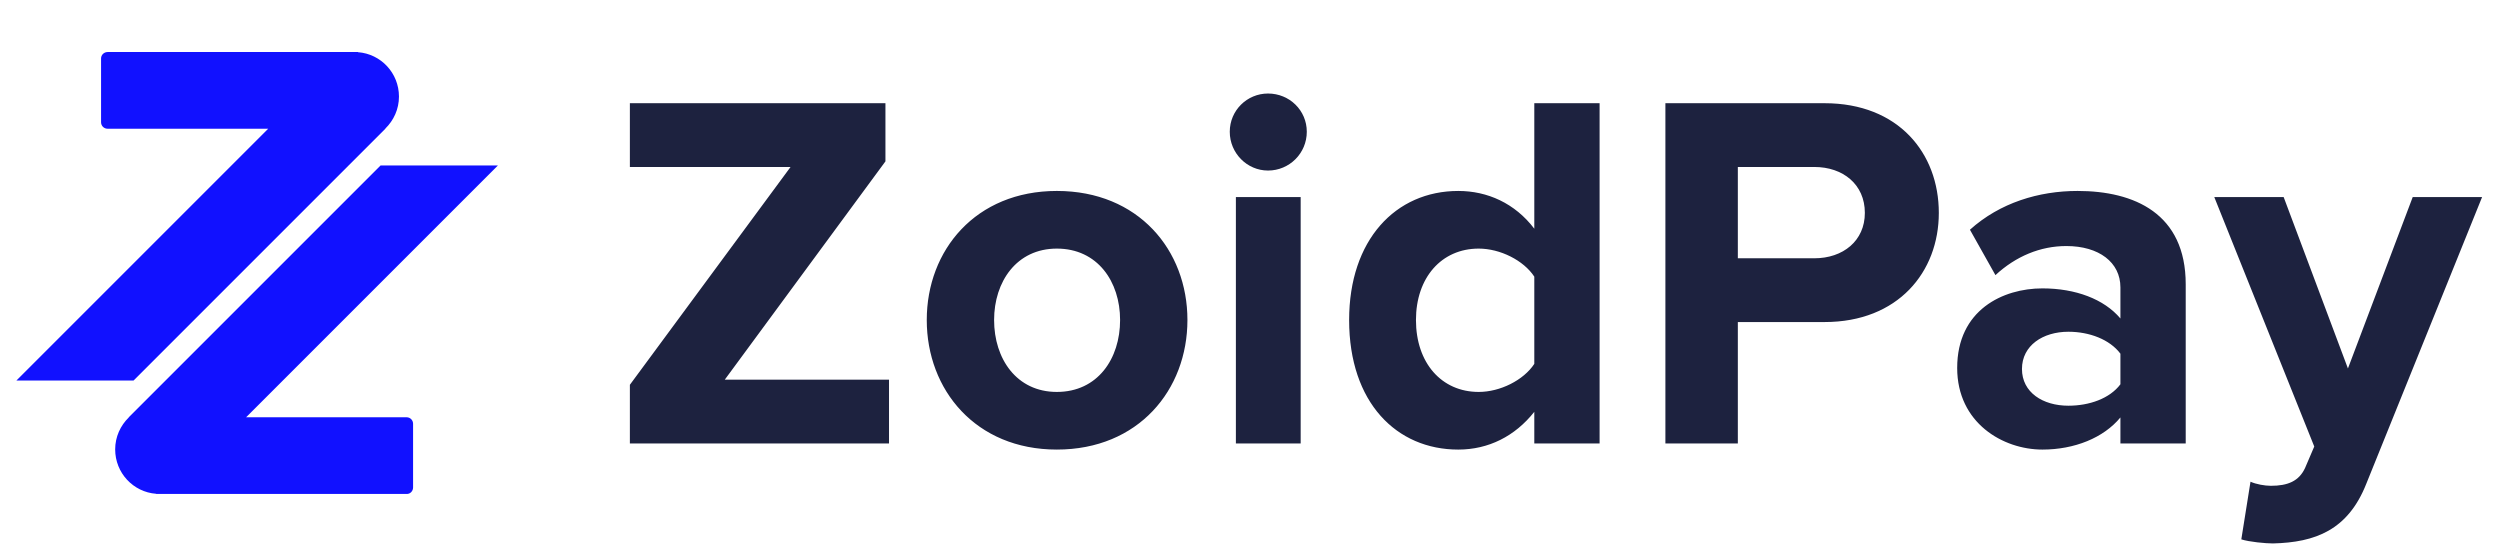 <svg xmlns:xlink="http://www.w3.org/1999/xlink" id="zoidpay-logo-new_svg__Layer_1" xmlns="http://www.w3.org/2000/svg" x="0" y="0" viewBox="-139 236.9 1451 320" xml:space="preserve" class="logoImage" width="170"  height="37" ><style>.zoidpay-logo-new_svg__st1{display:inline}.zoidpay-logo-new_svg__st5{fill:#11f}.zoidpay-logo-new_svg__st6{fill:#1d223f}</style><path class="zoidpay-logo-new_svg__st5" d="M-89.2 271.3v37.5c0 2.1 1.7 3.8 3.8 3.8H9.1L-139 460.7h68.9L78 312.6v-.1c4.9-4.8 8-11.4 8-18.8 0-13.8-10.6-25.1-24.1-26.1v-.1H-85.3c-2.2 0-3.9 1.7-3.9 3.8zM94.3 523.6v-37.5c0-2.1-1.7-3.8-3.8-3.8H-3.9l148.1-148.1h-69L-72.9 482.3v.1c-4.9 4.8-8 11.4-8 18.8 0 13.8 10.6 25.1 24.1 26.1v.1H90.5c2.1.1 3.8-1.7 3.8-3.8z" fill="#1111FF"></path><path class="zoidpay-logo-new_svg__st6" d="M221.8 497.7v-34.5l94.5-128.1h-94.5v-37.5h150.3v34.2l-94.5 128.4h96.6v37.5H221.8zM396.4 425.1c0-41.1 28.8-75.9 76.5-75.9 48 0 76.8 34.8 76.8 75.9s-28.8 76.2-76.8 76.2c-47.7 0-76.5-35.1-76.5-76.2zm113.7 0c0-22.5-13.2-42-37.2-42-23.7 0-36.9 19.5-36.9 42 0 22.8 13.2 42.3 36.9 42.3 24 0 37.2-19.5 37.2-42.3zM574.6 314.4c0-12.6 10.2-22.5 22.5-22.5 12.6 0 22.8 9.9 22.8 22.5s-10.2 22.8-22.8 22.8c-12.3 0-22.5-10.2-22.5-22.8zm3.6 183.3V352.8h38.1v144.9h-38.1zM753.7 497.7v-18.6c-11.4 14.4-27 22.2-44.7 22.2-36.3 0-64.2-27.6-64.2-76.2 0-47.1 27.3-75.9 64.2-75.9 17.1 0 33.3 7.2 44.7 22.2v-73.8h38.4v200.1h-38.4zm0-46.8v-51.3c-6.3-9.6-20.1-16.5-32.7-16.5-21.9 0-36.9 17.1-36.9 42 0 25.2 15 42.3 36.9 42.3 12.6 0 26.4-6.9 32.7-16.5zM830.8 497.7V297.6h93.6c43.5 0 67.2 29.4 67.2 64.5 0 34.8-24 64.2-67.2 64.2h-51v71.4h-42.6zm117.3-135.6c0-16.8-12.9-27-29.7-27h-45v53.7h45c16.8 0 29.7-10.2 29.7-26.7zM1098.4 497.7v-15.3c-9.9 12-27 18.9-45.9 18.9-23.1 0-50.1-15.6-50.1-48 0-34.2 27-46.8 50.1-46.8 19.5 0 36.3 6.3 45.9 17.7v-18.3c0-14.7-12.6-24.3-31.8-24.3-15.3 0-29.7 6-41.7 17.1l-15-26.7c17.7-15.9 40.5-22.8 63.3-22.8 33.3 0 63.6 13.2 63.6 54.9v93.6h-38.4zm0-34.8v-18c-6.3-8.4-18.3-12.9-30.6-12.9-15 0-27.3 8.1-27.3 21.9 0 13.8 12.3 21.6 27.3 21.6 12.3 0 24.3-4.2 30.6-12.6zM1174.9 520.2c3.3 1.5 8.4 2.4 12 2.4 9.9 0 16.5-2.7 20.1-10.5l5.4-12.6-58.8-146.7h40.8l37.8 100.8 38.1-100.8h40.8L1243 521.4c-10.8 27.3-30 34.5-54.9 35.1-4.2 0-14.1-.9-18.6-2.4l5.4-33.9z" fill="#1D223F"></path></svg>